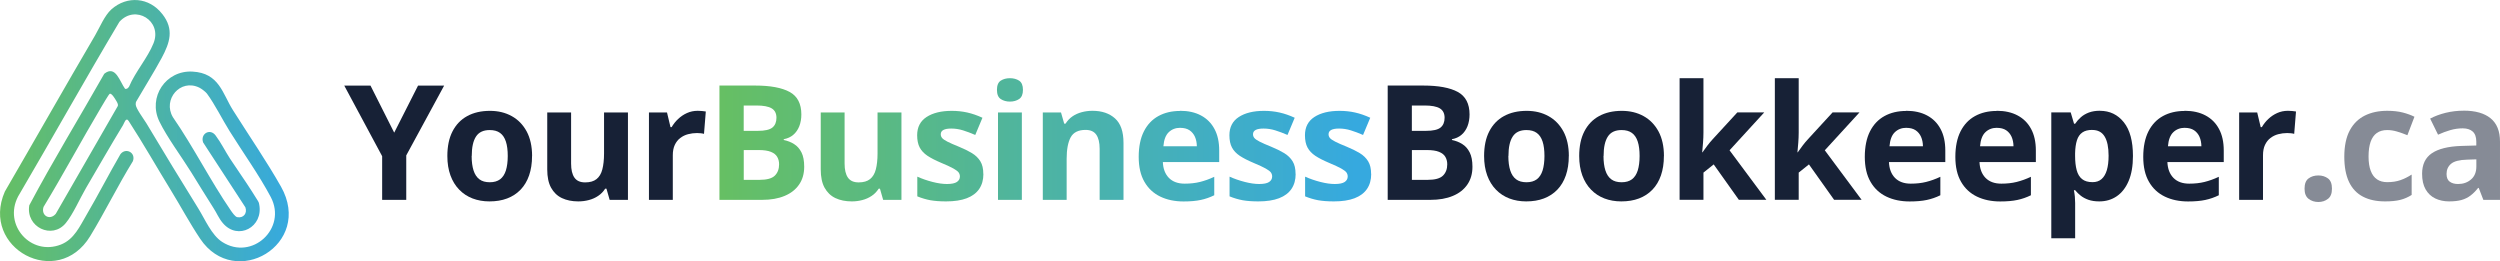 <?xml version="1.0" encoding="UTF-8"?>
<svg id="Layer_2" data-name="Layer 2" xmlns="http://www.w3.org/2000/svg" xmlns:xlink="http://www.w3.org/1999/xlink" viewBox="0 0 500 52.25">
  <defs>
    <style>
      .cls-1 {
        fill: url(#linear-gradient-2);
      }

      .cls-2 {
        fill: url(#linear-gradient-4);
      }

      .cls-3 {
        fill: url(#linear-gradient-3);
      }

      .cls-4 {
        fill: url(#linear-gradient-5);
      }

      .cls-5, .cls-6 {
        fill: #172136;
      }

      .cls-7 {
        fill: url(#linear-gradient-8);
      }

      .cls-6 {
        opacity: .52;
      }

      .cls-8 {
        fill: url(#linear-gradient-7);
      }

      .cls-9 {
        fill: url(#linear-gradient-9);
      }

      .cls-10 {
        fill: url(#linear-gradient-6);
      }

      .cls-11 {
        fill: url(#linear-gradient);
      }
    </style>
    <linearGradient id="linear-gradient" x1="143.76" y1="28.54" x2="271.15" y2="28.54" gradientUnits="userSpaceOnUse">
      <stop offset="0" stop-color="#66bf63"/>
      <stop offset="1" stop-color="#36a9df"/>
    </linearGradient>
    <linearGradient id="linear-gradient-2" x1="143.76" y1="31.39" x2="271.15" y2="31.39" xlink:href="#linear-gradient"/>
    <linearGradient id="linear-gradient-3" x1="143.76" y1="31.22" x2="271.15" y2="31.22" xlink:href="#linear-gradient"/>
    <linearGradient id="linear-gradient-4" x1="143.76" y1="27.81" x2="271.15" y2="27.81" xlink:href="#linear-gradient"/>
    <linearGradient id="linear-gradient-5" x1="143.76" y1="31.07" x2="271.15" y2="31.07" xlink:href="#linear-gradient"/>
    <linearGradient id="linear-gradient-6" x1="143.76" y1="31.22" x2="271.15" y2="31.22" xlink:href="#linear-gradient"/>
    <linearGradient id="linear-gradient-7" x1="143.76" y1="31.22" x2="271.15" y2="31.22" xlink:href="#linear-gradient"/>
    <linearGradient id="linear-gradient-8" x1="143.76" y1="31.22" x2="271.15" y2="31.22" xlink:href="#linear-gradient"/>
    <linearGradient id="linear-gradient-9" x1="0" y1="28.12" x2="57.73" y2="28.12" gradientTransform="translate(0 54.25) scale(1 -1)" xlink:href="#linear-gradient"/>
  </defs>
  <g id="Layer_1-2" data-name="Layer 1">
    <g>
      <path class="cls-5" d="M78.84,26.53l4.77-9.41h5.22l-7.58,13.96v8.9h-4.82v-8.74l-7.58-14.12h5.25l4.74,9.41Z"/>
      <path class="cls-5" d="M106.41,31.2c0,1.46-.2,2.75-.59,3.88-.39,1.13-.96,2.08-1.7,2.85-.75.78-1.64,1.36-2.69,1.76-1.05.4-2.23.59-3.54.59-1.23,0-2.36-.2-3.38-.59-1.03-.4-1.92-.98-2.67-1.76-.76-.78-1.34-1.73-1.75-2.85-.41-1.13-.62-2.42-.62-3.88,0-1.94.34-3.58,1.03-4.92.69-1.34,1.67-2.37,2.94-3.06,1.27-.7,2.79-1.05,4.55-1.05,1.64,0,3.09.35,4.35,1.05,1.27.7,2.26,1.72,2.99,3.06.72,1.34,1.09,2.99,1.09,4.92ZM94.33,31.2c0,1.15.13,2.11.38,2.89.25.78.64,1.37,1.17,1.77.53.4,1.22.59,2.08.59s1.53-.2,2.06-.59c.53-.4.91-.99,1.16-1.77.24-.78.37-1.75.37-2.89s-.12-2.12-.37-2.88c-.25-.77-.63-1.34-1.16-1.73-.53-.39-1.22-.58-2.08-.58-1.26,0-2.18.43-2.74,1.3-.57.87-.85,2.16-.85,3.89Z"/>
      <path class="cls-5" d="M125.59,22.49v17.48h-3.66l-.64-2.24h-.25c-.38.59-.84,1.08-1.41,1.45-.56.38-1.18.65-1.86.83-.68.18-1.38.27-2.11.27-1.25,0-2.34-.22-3.27-.66-.93-.44-1.65-1.13-2.17-2.07-.52-.94-.77-2.16-.77-3.66v-11.4h4.77v10.21c0,1.25.22,2.19.67,2.83.45.64,1.16.95,2.14.95s1.73-.22,2.28-.66c.55-.44.94-1.09,1.16-1.95.22-.86.34-1.91.34-3.15v-8.22h4.77Z"/>
      <path class="cls-5" d="M139.55,22.16c.24,0,.52.01.84.04.32.03.58.06.77.1l-.36,4.47c-.16-.05-.38-.09-.66-.12-.29-.03-.53-.04-.74-.04-.62,0-1.21.08-1.79.23s-1.1.41-1.56.76c-.46.35-.82.81-1.09,1.38s-.4,1.26-.4,2.09v8.9h-4.77v-17.48h3.61l.7,2.94h.23c.34-.59.77-1.14,1.29-1.63.52-.49,1.1-.89,1.77-1.19.66-.3,1.38-.45,2.15-.45Z"/>
      <path class="cls-11" d="M143.91,17.11h7.11c3.04,0,5.35.43,6.91,1.28,1.56.85,2.34,2.36,2.34,4.5,0,.87-.14,1.65-.41,2.35-.28.7-.67,1.27-1.2,1.72-.52.45-1.16.74-1.91.88v.16c.76.16,1.45.42,2.06.81.61.38,1.11.93,1.48,1.66.37.72.55,1.69.55,2.88,0,1.39-.34,2.57-1.02,3.56-.68.99-1.64,1.75-2.9,2.27-1.26.53-2.75.79-4.48.79h-8.55v-22.86ZM148.75,26.17h2.81c1.41,0,2.38-.22,2.92-.66.54-.44.81-1.1.81-1.96s-.32-1.5-.96-1.88c-.64-.38-1.65-.57-3.04-.57h-2.55v5.08ZM148.75,30.01v5.96h3.16c1.46,0,2.48-.28,3.05-.84.57-.56.86-1.32.86-2.27,0-.56-.13-1.06-.38-1.49s-.67-.76-1.26-1c-.59-.24-1.4-.36-2.43-.36h-3Z"/>
      <path class="cls-1" d="M180.29,22.49v17.48h-3.66l-.64-2.24h-.25c-.38.59-.84,1.08-1.41,1.45-.56.38-1.18.65-1.86.83-.68.18-1.38.27-2.11.27-1.25,0-2.34-.22-3.27-.66-.93-.44-1.65-1.13-2.17-2.07-.52-.94-.77-2.16-.77-3.66v-11.4h4.77v10.21c0,1.25.22,2.19.67,2.83.45.64,1.16.95,2.14.95s1.73-.22,2.28-.66c.55-.44.94-1.09,1.16-1.95.22-.86.34-1.91.34-3.15v-8.22h4.77Z"/>
      <path class="cls-3" d="M196.68,34.78c0,1.19-.28,2.19-.84,3.01-.56.82-1.39,1.44-2.49,1.86-1.1.42-2.48.63-4.13.63-1.22,0-2.26-.08-3.13-.23-.87-.16-1.75-.42-2.63-.78v-3.94c.95.43,1.97.78,3.06,1.06s2.05.41,2.87.41c.93,0,1.59-.14,1.99-.41.4-.28.6-.64.6-1.09,0-.29-.08-.55-.24-.79-.16-.23-.51-.5-1.04-.8-.53-.3-1.37-.69-2.5-1.16-1.09-.46-1.99-.92-2.7-1.39-.7-.47-1.22-1.02-1.56-1.66-.34-.64-.51-1.46-.51-2.45,0-1.62.63-2.83,1.88-3.65,1.26-.82,2.94-1.23,5.04-1.23,1.08,0,2.12.11,3.1.33.99.22,2,.57,3.04,1.05l-1.44,3.44c-.87-.38-1.68-.68-2.45-.92-.77-.24-1.55-.36-2.34-.36-.7,0-1.22.09-1.58.28-.35.19-.53.47-.53.86,0,.28.09.53.27.75.18.22.54.46,1.06.73s1.3.61,2.32,1.02c.99.41,1.85.83,2.58,1.27s1.29.99,1.69,1.64c.4.65.59,1.49.59,2.52Z"/>
      <path class="cls-2" d="M201.99,15.64c.71,0,1.32.16,1.83.49s.77.94.77,1.84-.26,1.5-.77,1.84c-.51.34-1.12.51-1.83.51s-1.33-.17-1.84-.51c-.51-.34-.76-.95-.76-1.84s.25-1.51.76-1.84c.51-.33,1.12-.49,1.84-.49ZM204.37,22.49v17.48h-4.77v-17.48h4.77Z"/>
      <path class="cls-4" d="M218.5,22.16c1.87,0,3.37.51,4.5,1.52,1.14,1.02,1.7,2.64,1.7,4.89v11.4h-4.77v-10.21c0-1.25-.23-2.19-.68-2.83-.45-.64-1.16-.95-2.13-.95-1.46,0-2.45.5-2.99,1.49-.53.99-.8,2.42-.8,4.28v8.22h-4.77v-17.48h3.64l.64,2.24h.27c.38-.6.84-1.09,1.4-1.47.56-.38,1.18-.65,1.86-.83.68-.18,1.39-.27,2.12-.27Z"/>
      <path class="cls-10" d="M236.02,22.16c1.62,0,3.01.31,4.17.93,1.17.62,2.07,1.52,2.7,2.7.64,1.18.95,2.62.95,4.31v2.31h-11.27c.05,1.34.46,2.4,1.21,3.17.76.77,1.81,1.15,3.15,1.15,1.12,0,2.14-.11,3.06-.34.93-.23,1.88-.57,2.86-1.03v3.69c-.87.43-1.77.74-2.71.94-.94.2-2.09.3-3.43.3-1.75,0-3.3-.32-4.65-.97-1.35-.65-2.41-1.63-3.17-2.95-.77-1.32-1.15-2.99-1.15-5s.35-3.74,1.04-5.1c.69-1.36,1.66-2.38,2.9-3.06,1.24-.68,2.68-1.02,4.33-1.02ZM236.05,25.56c-.93,0-1.7.3-2.31.89-.61.59-.96,1.53-1.06,2.8h6.69c-.01-.71-.14-1.34-.38-1.89-.25-.55-.61-.99-1.09-1.31-.48-.32-1.1-.48-1.85-.48Z"/>
      <path class="cls-8" d="M259.13,34.78c0,1.19-.28,2.19-.84,3.01-.56.82-1.39,1.44-2.49,1.86-1.1.42-2.48.63-4.13.63-1.22,0-2.26-.08-3.13-.23-.87-.16-1.75-.42-2.63-.78v-3.94c.95.43,1.97.78,3.06,1.06s2.05.41,2.87.41c.93,0,1.59-.14,1.99-.41.4-.28.6-.64.6-1.09,0-.29-.08-.55-.24-.79-.16-.23-.51-.5-1.04-.8-.53-.3-1.37-.69-2.5-1.16-1.09-.46-1.99-.92-2.7-1.39-.7-.47-1.22-1.02-1.56-1.66-.34-.64-.51-1.46-.51-2.45,0-1.62.63-2.83,1.88-3.65,1.26-.82,2.94-1.23,5.04-1.23,1.08,0,2.12.11,3.1.33.99.22,2,.57,3.04,1.05l-1.44,3.44c-.87-.38-1.68-.68-2.45-.92-.77-.24-1.55-.36-2.34-.36-.7,0-1.22.09-1.58.28-.35.19-.53.47-.53.86,0,.28.09.53.27.75.18.22.54.46,1.06.73s1.3.61,2.32,1.02c.99.41,1.85.83,2.58,1.27s1.29.99,1.69,1.64c.4.65.59,1.49.59,2.52Z"/>
      <path class="cls-7" d="M274.24,34.78c0,1.19-.28,2.19-.84,3.01-.56.82-1.39,1.44-2.49,1.86-1.1.42-2.48.63-4.13.63-1.22,0-2.26-.08-3.13-.23-.87-.16-1.75-.42-2.63-.78v-3.94c.95.43,1.97.78,3.06,1.06s2.05.41,2.87.41c.93,0,1.59-.14,1.99-.41.4-.28.6-.64.6-1.09,0-.29-.08-.55-.24-.79-.16-.23-.51-.5-1.04-.8-.53-.3-1.37-.69-2.5-1.16-1.09-.46-1.99-.92-2.7-1.39-.7-.47-1.22-1.02-1.56-1.66-.34-.64-.51-1.46-.51-2.45,0-1.62.63-2.83,1.88-3.65,1.26-.82,2.94-1.23,5.04-1.23,1.08,0,2.12.11,3.1.33.99.22,2,.57,3.04,1.05l-1.44,3.44c-.87-.38-1.68-.68-2.45-.92-.77-.24-1.55-.36-2.34-.36-.7,0-1.22.09-1.58.28-.35.19-.53.47-.53.86,0,.28.09.53.27.75.18.22.54.46,1.06.73s1.3.61,2.32,1.02c.99.41,1.85.83,2.58,1.27s1.29.99,1.69,1.64c.4.65.59,1.49.59,2.52Z"/>
      <path class="cls-5" d="M277.54,17.11h7.11c3.04,0,5.35.43,6.91,1.28,1.56.85,2.35,2.36,2.35,4.5,0,.87-.14,1.65-.41,2.35-.28.7-.67,1.27-1.2,1.72-.52.45-1.16.74-1.91.88v.16c.76.16,1.45.42,2.06.81.61.38,1.11.93,1.48,1.66.37.72.56,1.69.56,2.88,0,1.39-.34,2.57-1.02,3.56-.68.99-1.64,1.75-2.9,2.27-1.26.53-2.75.79-4.48.79h-8.55v-22.86ZM282.38,26.17h2.81c1.41,0,2.38-.22,2.92-.66.54-.44.81-1.1.81-1.96s-.32-1.5-.96-1.88c-.64-.38-1.65-.57-3.04-.57h-2.55v5.08ZM282.38,30.01v5.96h3.16c1.46,0,2.47-.28,3.05-.84.57-.56.86-1.32.86-2.27,0-.56-.13-1.06-.38-1.49-.25-.43-.67-.76-1.26-1-.59-.24-1.4-.36-2.43-.36h-3Z"/>
      <path class="cls-5" d="M313.76,31.2c0,1.46-.2,2.75-.59,3.88-.39,1.13-.96,2.08-1.7,2.85-.75.78-1.64,1.36-2.69,1.76-1.05.4-2.23.59-3.54.59-1.23,0-2.36-.2-3.38-.59-1.03-.4-1.92-.98-2.67-1.76-.76-.78-1.34-1.73-1.75-2.85-.41-1.13-.62-2.42-.62-3.88,0-1.94.34-3.58,1.03-4.92s1.67-2.37,2.94-3.06c1.27-.7,2.79-1.05,4.55-1.05,1.64,0,3.09.35,4.35,1.05,1.27.7,2.26,1.72,2.99,3.06.72,1.34,1.09,2.99,1.09,4.92ZM301.67,31.2c0,1.15.13,2.11.38,2.89.25.78.64,1.37,1.17,1.77.53.4,1.22.59,2.08.59s1.53-.2,2.06-.59c.53-.4.91-.99,1.16-1.77.24-.78.37-1.75.37-2.89s-.12-2.12-.37-2.88c-.25-.77-.63-1.34-1.16-1.73-.53-.39-1.22-.58-2.08-.58-1.26,0-2.18.43-2.74,1.3-.57.87-.85,2.16-.85,3.89Z"/>
      <path class="cls-5" d="M332.78,31.2c0,1.46-.2,2.75-.59,3.88-.39,1.13-.96,2.08-1.7,2.85-.75.78-1.64,1.36-2.69,1.76-1.05.4-2.23.59-3.54.59-1.23,0-2.36-.2-3.38-.59-1.03-.4-1.92-.98-2.67-1.76-.76-.78-1.34-1.73-1.75-2.85-.41-1.13-.62-2.42-.62-3.88,0-1.94.34-3.58,1.03-4.92s1.67-2.37,2.94-3.06c1.27-.7,2.79-1.05,4.55-1.05,1.64,0,3.09.35,4.35,1.05,1.27.7,2.26,1.72,2.99,3.06.72,1.34,1.09,2.99,1.09,4.92ZM320.7,31.2c0,1.15.13,2.11.38,2.89.25.78.64,1.37,1.17,1.77.53.4,1.22.59,2.08.59s1.53-.2,2.06-.59c.53-.4.91-.99,1.16-1.77.24-.78.37-1.75.37-2.89s-.12-2.12-.37-2.88c-.25-.77-.63-1.34-1.16-1.73-.53-.39-1.22-.58-2.08-.58-1.26,0-2.18.43-2.74,1.3-.57.87-.85,2.16-.85,3.89Z"/>
      <path class="cls-5" d="M340.69,15.64v10.88c0,.66-.03,1.31-.08,1.97s-.11,1.31-.17,1.97h.06c.32-.46.65-.91.99-1.36.34-.45.7-.88,1.09-1.3l4.89-5.32h5.38l-6.94,7.58,7.36,9.9h-5.5l-5.03-7.08-2.05,1.64v5.44h-4.77V15.64h4.77Z"/>
      <path class="cls-5" d="M359.74,15.64v10.88c0,.66-.03,1.31-.08,1.97s-.11,1.31-.17,1.97h.06c.32-.46.65-.91.99-1.36.34-.45.7-.88,1.09-1.3l4.89-5.32h5.38l-6.94,7.58,7.36,9.9h-5.5l-5.03-7.08-2.05,1.64v5.44h-4.77V15.64h4.77Z"/>
      <path class="cls-5" d="M381.24,22.16c1.62,0,3.01.31,4.17.93,1.17.62,2.07,1.52,2.7,2.7.64,1.18.95,2.62.95,4.31v2.31h-11.27c.05,1.34.46,2.4,1.21,3.17.76.77,1.81,1.15,3.15,1.15,1.12,0,2.14-.11,3.06-.34.93-.23,1.88-.57,2.86-1.03v3.69c-.87.43-1.77.74-2.71.94-.94.2-2.09.3-3.43.3-1.75,0-3.3-.32-4.65-.97-1.35-.65-2.41-1.63-3.17-2.95-.77-1.32-1.15-2.99-1.15-5s.35-3.74,1.04-5.1c.69-1.36,1.66-2.38,2.9-3.06,1.24-.68,2.68-1.02,4.33-1.02ZM381.27,25.56c-.93,0-1.7.3-2.31.89-.61.59-.96,1.53-1.06,2.8h6.69c-.01-.71-.14-1.34-.38-1.89-.25-.55-.61-.99-1.09-1.31-.48-.32-1.1-.48-1.85-.48Z"/>
      <path class="cls-5" d="M399.35,22.16c1.62,0,3.01.31,4.17.93,1.17.62,2.07,1.52,2.7,2.7.64,1.18.95,2.62.95,4.31v2.31h-11.27c.05,1.34.46,2.4,1.21,3.17.76.77,1.81,1.15,3.15,1.15,1.12,0,2.14-.11,3.06-.34.93-.23,1.88-.57,2.86-1.03v3.69c-.87.43-1.77.74-2.71.94-.94.2-2.09.3-3.43.3-1.75,0-3.3-.32-4.65-.97-1.35-.65-2.41-1.63-3.17-2.95-.77-1.32-1.15-2.99-1.15-5s.35-3.74,1.04-5.1c.69-1.36,1.66-2.38,2.9-3.06,1.24-.68,2.68-1.02,4.33-1.02ZM399.38,25.56c-.93,0-1.7.3-2.31.89-.61.59-.96,1.53-1.06,2.8h6.69c-.01-.71-.14-1.34-.38-1.89-.25-.55-.61-.99-1.09-1.31-.48-.32-1.1-.48-1.85-.48Z"/>
      <path class="cls-5" d="M419.99,22.16c1.97,0,3.56.77,4.78,2.3s1.82,3.78,1.82,6.74c0,1.98-.29,3.65-.86,4.99-.57,1.35-1.37,2.37-2.38,3.06-1.01.69-2.17,1.03-3.49,1.03-.84,0-1.57-.11-2.17-.32-.6-.21-1.12-.49-1.55-.83s-.8-.7-1.11-1.09h-.25c.08.42.15.84.19,1.28.04.44.06.86.06,1.28v7.05h-4.77v-25.17h3.88l.67,2.27h.22c.31-.47.69-.9,1.14-1.3.45-.4.99-.71,1.62-.95.63-.23,1.36-.35,2.2-.35ZM418.45,25.98c-.83,0-1.5.17-1.99.52-.49.34-.85.86-1.07,1.55-.22.69-.35,1.56-.37,2.61v.52c0,1.13.11,2.08.32,2.86.21.78.57,1.38,1.08,1.78.51.41,1.2.61,2.09.61.73,0,1.33-.2,1.8-.61.47-.41.82-1,1.06-1.79.23-.79.35-1.75.35-2.88,0-1.71-.27-3-.8-3.86-.53-.87-1.35-1.3-2.47-1.3Z"/>
      <path class="cls-5" d="M436.93,22.16c1.62,0,3.01.31,4.17.93,1.17.62,2.07,1.52,2.7,2.7.64,1.18.95,2.62.95,4.31v2.31h-11.27c.05,1.34.46,2.4,1.21,3.17.76.77,1.81,1.15,3.15,1.15,1.12,0,2.14-.11,3.06-.34.93-.23,1.88-.57,2.86-1.03v3.69c-.87.43-1.77.74-2.71.94-.94.2-2.09.3-3.43.3-1.75,0-3.3-.32-4.65-.97-1.35-.65-2.41-1.63-3.17-2.95-.77-1.32-1.15-2.99-1.15-5s.35-3.74,1.04-5.1c.69-1.36,1.66-2.38,2.9-3.06,1.24-.68,2.68-1.02,4.33-1.02ZM436.96,25.56c-.93,0-1.7.3-2.31.89-.61.59-.96,1.53-1.06,2.8h6.69c-.01-.71-.14-1.34-.38-1.89-.25-.55-.61-.99-1.09-1.31-.48-.32-1.1-.48-1.85-.48Z"/>
      <path class="cls-5" d="M457.59,22.16c.24,0,.52.01.84.04.32.03.58.06.77.1l-.36,4.47c-.16-.05-.38-.09-.66-.12-.29-.03-.53-.04-.74-.04-.62,0-1.21.08-1.79.23s-1.1.41-1.56.76c-.46.35-.82.81-1.09,1.38-.27.57-.4,1.26-.4,2.09v8.9h-4.77v-17.48h3.61l.7,2.94h.23c.34-.59.77-1.14,1.29-1.63.52-.49,1.1-.89,1.77-1.19.66-.3,1.38-.45,2.15-.45Z"/>
      <path class="cls-6" d="M460.91,37.74c0-.98.27-1.67.81-2.06.54-.4,1.19-.59,1.95-.59s1.38.2,1.92.59c.54.4.8,1.08.8,2.06s-.27,1.62-.8,2.03c-.54.42-1.18.63-1.92.63s-1.41-.21-1.95-.63-.81-1.09-.81-2.03Z"/>
      <path class="cls-6" d="M477.01,40.28c-1.73,0-3.2-.31-4.42-.95-1.22-.63-2.15-1.61-2.78-2.93s-.95-3.02-.95-5.08.36-3.88,1.09-5.23c.72-1.35,1.73-2.34,3.02-2.98,1.29-.64,2.78-.95,4.48-.95,1.21,0,2.25.12,3.13.35.88.23,1.65.51,2.31.84l-1.41,3.69c-.75-.3-1.45-.55-2.1-.74-.65-.19-1.29-.29-1.94-.29-.83,0-1.53.2-2.08.59-.55.39-.96.98-1.24,1.76-.27.78-.41,1.76-.41,2.94s.15,2.12.44,2.88c.29.76.71,1.33,1.27,1.7.55.37,1.22.55,2.02.55.99,0,1.87-.13,2.64-.4.77-.27,1.52-.64,2.25-1.12v4.08c-.73.46-1.49.79-2.29.99s-1.81.3-3.03.3Z"/>
      <path class="cls-6" d="M492.73,22.13c2.35,0,4.14.51,5.39,1.53,1.25,1.02,1.88,2.57,1.88,4.66v11.65h-3.33l-.92-2.38h-.13c-.5.63-1.01,1.14-1.53,1.53-.52.4-1.12.69-1.8.88-.68.19-1.5.28-2.47.28-1.03,0-1.96-.2-2.77-.59-.82-.4-1.46-1-1.93-1.82-.47-.82-.7-1.86-.7-3.12,0-1.85.65-3.22,1.95-4.1,1.3-.88,3.26-1.37,5.86-1.46l3.03-.09v-.77c0-.92-.24-1.59-.72-2.02-.48-.43-1.15-.64-2-.64s-1.67.12-2.49.36-1.63.54-2.44.91l-1.58-3.22c.93-.49,1.97-.88,3.12-1.16,1.15-.28,2.34-.42,3.57-.42ZM495.26,31.87l-1.84.06c-1.54.04-2.61.32-3.21.83-.6.51-.9,1.18-.9,2.02,0,.73.21,1.25.64,1.56.43.31.98.46,1.67.46,1.02,0,1.88-.3,2.59-.91.7-.6,1.06-1.46,1.06-2.58v-1.44Z"/>
    </g>
    <path class="cls-9" d="M32.48,2.83c2.37,3.04,1.5,5.69-.15,8.77-1.58,2.92-3.39,5.77-5.06,8.66-.12.19-.13.42-.13.63,0,.77,1.64,2.94,2.14,3.77,3.41,5.71,6.89,11.41,10.39,17.05,1.33,2.14,2.64,5.31,4.77,6.68,5.94,3.81,13.02-2.69,9.72-8.97-2.31-4.37-5.58-8.93-8.23-13.18-1.46-2.33-2.94-5.35-4.54-7.52-.29-.38-1.1-.98-1.52-1.19-3.81-1.87-7.39,2.37-5.29,5.91,4.16,6.02,7.48,12.68,11.6,18.68.27.38.83,1.21,1.25,1.31,1.27.25,2.06-.77,1.65-1.96l-8.45-12.97c-.62-1.71,1.35-2.92,2.48-1.42s1.94,3.19,2.89,4.64c1.44,2.21,3,4.37,4.41,6.6s1.33,2.04,1.42,2.5c.94,4.58-4.25,7.37-7.27,3.79-.79-.92-1.21-2-1.85-2.98-1.52-2.37-2.96-4.75-4.46-7.16-1.94-3.12-4.85-7.02-6.39-10.2-2.31-4.83,1.27-10.24,6.64-9.95s5.98,4.39,8.1,7.73c3.14,4.98,6.71,10.18,9.6,15.28,6.52,11.56-9.23,20.78-16.16,10.43-2.08-3.1-3.91-6.52-5.85-9.68-2.81-4.58-5.52-9.35-8.45-13.87-.56-.87-.9.44-1.12.79-2.54,4.17-4.96,8.41-7.43,12.62-1.19,2.04-2.58,5.23-4.02,6.98-2.75,3.39-8.06.81-7.31-3.54,4.73-8.91,10.02-17.53,14.99-26.3,2.27-1.83,3.1,1.56,4.16,3,.37.12.63-.17.81-.44,1.23-2.94,3.73-5.77,4.89-8.68,1.79-4.48-3.66-7.81-6.83-4.27C16.99,15.93,10.43,27.68,3.62,39.29c-3,5.71,2.56,11.97,8.56,9.62,2.67-1.06,3.77-3.64,5.16-6,2.33-3.98,4.44-8.1,6.75-12.08,1.08-1.39,3.14-.29,2.48,1.42-3.02,4.89-5.56,10.1-8.54,14.99-6.54,10.75-22.03,2.39-17.06-8.93C7.01,27.92,12.95,17.43,19.03,7.06c.94-1.62,1.87-3.94,3.25-5.19,3.17-2.81,7.58-2.4,10.16.92l.04.04ZM21.97,18.74c-.19.04-1.52,2.37-1.77,2.77-3.91,6.58-7.52,13.33-11.49,19.87-.56,1.69,1.21,2.81,2.44,1.39l12.39-21.53c.19-.37-.17-.87-.37-1.21s-.83-1.4-1.23-1.29h.02Z"/>
  </g>
</svg>